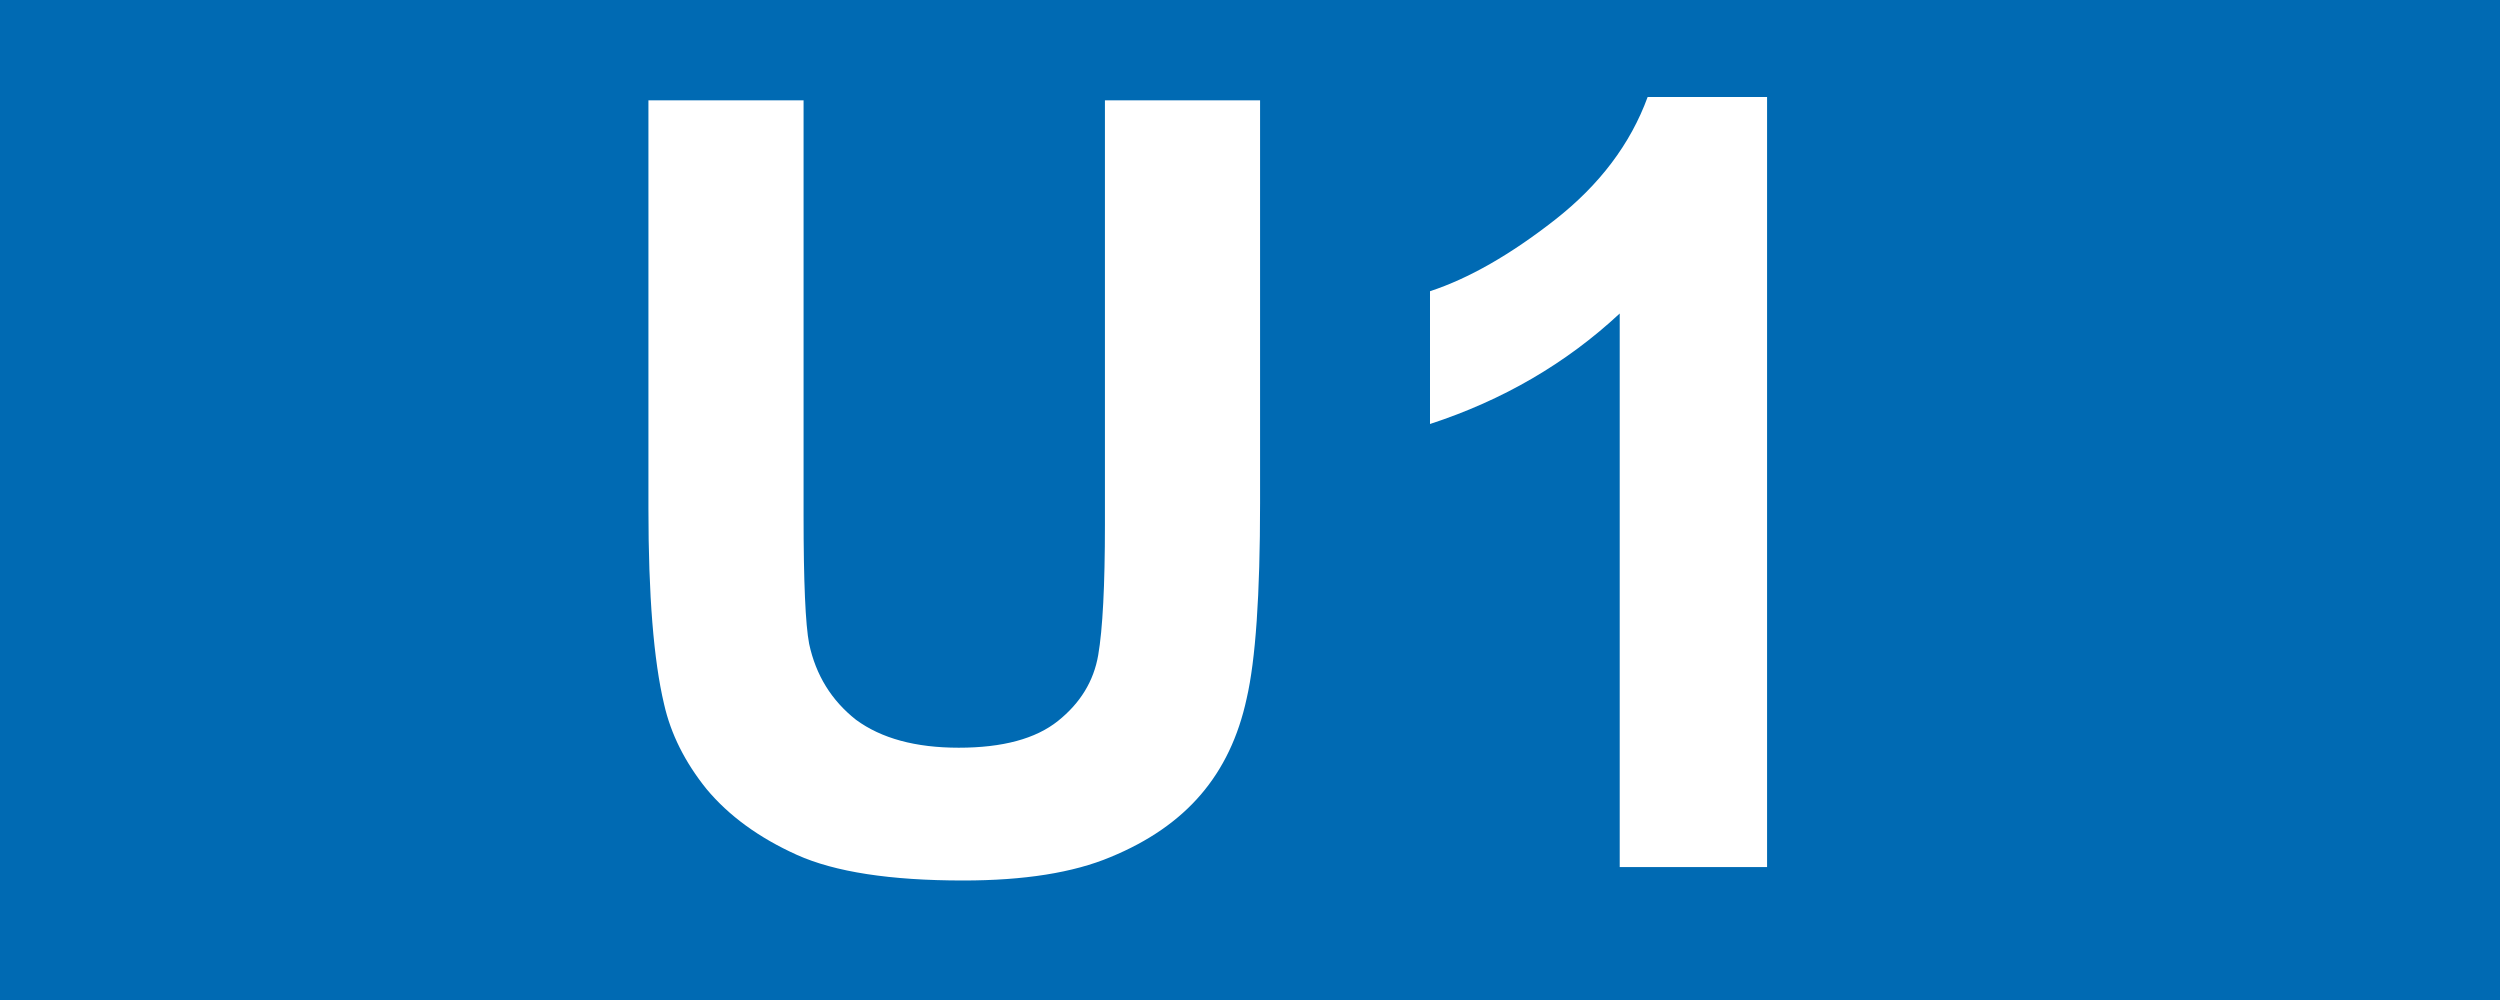 <?xml version="1.0" encoding="UTF-8"?> <svg xmlns:xlink="http://www.w3.org/1999/xlink" xmlns="http://www.w3.org/2000/svg" fill-opacity="1" color-rendering="auto" color-interpolation="auto" text-rendering="auto" stroke="black" stroke-linecap="square" width="35" stroke-miterlimit="10" shape-rendering="auto" stroke-opacity="1" fill="black" stroke-dasharray="none" font-weight="normal" stroke-width="1" height="14" font-family="'Dialog'" font-style="normal" stroke-linejoin="miter" font-size="12px" stroke-dashoffset="0" image-rendering="auto"><defs id="genericDefs"></defs><g><g fill="rgb(0,106,179)" text-rendering="geometricPrecision" stroke="rgb(0,106,179)"><rect x="0" width="35" height="14" y="0" stroke="none"></rect></g><g fill="white" text-rendering="geometricPrecision" font-size="15px" font-weight="bold" font-family="'Arial'" stroke="white"><path d="M9.078 1.405 L11.25 1.405 L11.25 7.218 Q11.25 8.608 11.328 9.014 Q11.469 9.671 11.984 10.077 Q12.516 10.468 13.422 10.468 Q14.344 10.468 14.812 10.093 Q15.281 9.718 15.375 9.171 Q15.469 8.624 15.469 7.343 L15.469 1.405 L17.641 1.405 L17.641 7.046 Q17.641 8.968 17.453 9.78 Q17.281 10.577 16.812 11.124 Q16.344 11.671 15.547 11.999 Q14.766 12.327 13.484 12.327 Q11.953 12.327 11.156 11.968 Q10.359 11.608 9.891 11.046 Q9.438 10.483 9.297 9.858 Q9.078 8.936 9.078 7.124 L9.078 1.405 ZM24.739 12.139 L22.676 12.139 L22.676 4.389 Q21.551 5.436 20.02 5.936 L20.02 4.077 Q20.832 3.811 21.77 3.077 Q22.707 2.343 23.067 1.358 L24.739 1.358 L24.739 12.139 Z" stroke="none"></path></g></g></svg> 